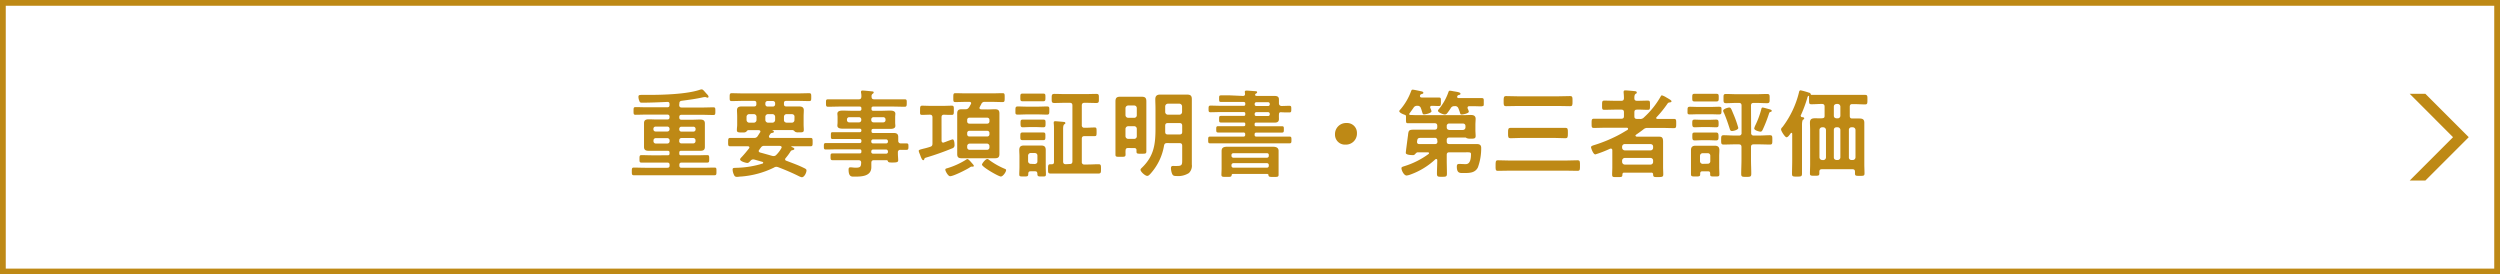 <svg xmlns="http://www.w3.org/2000/svg" viewBox="0 0 651.5 71.5"><rect x="0" y="0" width="651.5" height="71.5" fill="#333333" stroke="none"/><defs><style>.cls-1{fill:#fff;}.cls-2{fill:#be8915;}</style></defs><g id="レイヤー_2" data-name="レイヤー 2"><g id="futter"><rect class="cls-1" x="0.75" y="0.75" width="650" height="70"/><path class="cls-2" d="M651.5,71.5H0V0H651.5ZM1.5,70H650V1.5H1.5Z"/><path class="cls-2" d="M177,27.32c0,.5.2.7.68.7H183c1,0,1.94-.05,2.92-.05.52,0,.5.27.5,1s0,1-.5,1c-1,0-2-.05-2.92-.05H177.6c-.4,0-.58.18-.58.6v.08c0,.42.18.6.58.6h2.82c.68,0,1.35-.05,2-.05s1.27.12,1.27,1c0,.5,0,1,0,1.48v3.22c0,.48,0,1,0,1.45,0,.85-.5,1-1.23,1s-1.37,0-2.07,0H177.5c-.35,0-.48.15-.48.47v.23c0,.35.13.47.45.47h4.15c.9,0,1.8-.05,2.7-.05.5,0,.5.28.5,1s0,.95-.53.95c-.89,0-1.77,0-2.67,0h-4c-.4,0-.58.18-.58.6v.15c0,.43.18.6.58.6h5.67c1,0,1.95-.05,2.92-.05.53,0,.5.28.5,1s0,1-.5,1c-1,0-1.95,0-2.92,0H168.15c-1,0-2,0-3,0-.5,0-.5-.33-.5-1s0-1,.5-1c1,0,2,.05,3,.05h5.75c.42,0,.6-.17.6-.6v-.15c0-.42-.18-.6-.6-.6h-4.05c-.88,0-1.78,0-2.68,0-.52,0-.52-.25-.52-.95s0-1,.52-1c.88,0,1.78.05,2.68.05H174c.33,0,.48-.12.48-.47v-.23c0-.32-.13-.47-.48-.47h-2.87c-.68,0-1.38,0-2.05,0s-1.25-.13-1.25-1c0-.5,0-1,0-1.45V33.57c0-.53,0-1,0-1.48,0-.82.52-1,1.25-1s1.37.05,2.05.05h2.75c.42,0,.6-.18.6-.6v-.08c0-.42-.18-.6-.6-.6h-5.33c-1,0-2,.05-2.95.05-.5,0-.5-.27-.5-1s0-1,.53-1c1,0,1.95.05,2.92.05h5.33c.42,0,.6-.18.6-.6v-.23c0-.4-.18-.6-.58-.57-2.22.1-4.45.2-6.67.2-.43,0-.53-.18-.65-.55a2.66,2.66,0,0,1-.2-1c0-.37.15-.48.85-.48H169c3.72,0,10-.17,13.42-1.35a1.56,1.56,0,0,1,.45-.09c.28,0,.58.37,1,.84.22.3.77.71.77,1.08a.24.24,0,0,1-.22.25,1,1,0,0,1-.36-.1.87.87,0,0,0-.37-.07,4,4,0,0,0-.5.07c-1.82.42-3.65.65-5.5.9-.5.07-.65.27-.65.77Zm-2.52,6.25a.56.56,0,0,0-.6-.58h-3a.56.56,0,0,0-.6.58v.12a.56.56,0,0,0,.6.58h3a.56.56,0,0,0,.6-.58ZM170.9,36a.58.58,0,0,0-.6.6v.2a.58.58,0,0,0,.6.6h3a.58.58,0,0,0,.6-.6v-.2a.58.58,0,0,0-.6-.6Zm9.77-1.7a.56.56,0,0,0,.6-.58v-.12a.56.56,0,0,0-.6-.58H177.6a.55.55,0,0,0-.58.58v.12a.55.55,0,0,0,.58.58ZM177,36.77a.56.56,0,0,0,.58.6h3.07a.58.58,0,0,0,.6-.6v-.2a.58.58,0,0,0-.6-.6H177.6a.56.56,0,0,0-.58.6Z"/><path class="cls-2" d="M200.4,35.62c0,.25.17.3.37.32h7.75c.9,0,1.77,0,2.67,0,.6,0,.58.25.58,1.1s0,1.08-.58,1.08c-.9,0-1.77,0-2.67,0h-2.17c-.08,0-.13,0-.13.1a.11.11,0,0,0,.08.07c.27.13.7.25.7.5s-.25.28-.43.33l-.27.07a.72.72,0,0,0-.3.3,14.32,14.32,0,0,1-1.25,1.7.53.53,0,0,0-.15.33.39.39,0,0,0,.32.37c1.5.58,3,1.1,4.48,1.83.52.25.77.37.77.7,0,.57-.55,1.77-1.22,1.77a3.07,3.07,0,0,1-.75-.27c-1.75-.88-3.58-1.65-5.4-2.35a1.65,1.65,0,0,0-.48-.1,1.11,1.11,0,0,0-.62.2,23.41,23.41,0,0,1-8.63,2.34c-.3,0-.67.08-1,.08-.48,0-.65-.17-.83-.6a3.49,3.49,0,0,1-.32-1.25c0-.55.22-.47,1.25-.52a24.43,24.43,0,0,0,6.57-1.1.25.25,0,0,0,.15-.23.21.21,0,0,0-.17-.2l-2.1-.6a2.42,2.42,0,0,0-.33-.05.9.9,0,0,0-.72.38c-.23.22-.48.55-.8.55s-1.9-.4-1.9-.93c0-.22.27-.47.42-.62.68-.73,1.3-1.48,1.93-2.28a.34.34,0,0,0,.07-.22c0-.23-.17-.28-.37-.3H193c-.9,0-1.77,0-2.67,0-.6,0-.58-.28-.58-1.08s0-1.1.58-1.1c.9,0,1.77,0,2.67,0h3.48a1,1,0,0,0,1-.52c.2-.3.4-.63.6-.93a.33.33,0,0,0,.08-.22c0-.25-.2-.33-.43-.35h-2.7c-.27,0-.42.25-.57.42a1.27,1.27,0,0,1-.8.18h-.35c-.85,0-1.28,0-1.28-.6s.08-.93.08-1.4V30.34c0-.6-.05-1.1-.05-1.6,0-.87.57-1,1.32-1l2.2,0h.93c.42,0,.6-.18.6-.6v-.25c0-.43-.18-.6-.6-.6h-2.83c-1,0-2,.05-3,.05-.55,0-.53-.28-.53-1s0-1.05.53-1.05c1,0,2,.05,3,.05h14.2c1,0,2-.05,3-.05.55,0,.53.3.53,1.05s0,1-.53,1c-1,0-2-.05-3-.05h-3c-.4,0-.58.17-.58.6v.25c0,.42.18.6.58.6H206c.7,0,1.42,0,2.15,0s1.32.13,1.32,1c0,.52-.05,1.05-.05,1.57v2.18c0,.45.05.9.05,1.35,0,.65-.3.65-1.23.65h-.19a1.55,1.55,0,0,1-.9-.18,1,1,0,0,0-.6-.42h-5.3s-.08,0-.08,0a.06.06,0,0,0,.05.05c.18,0,.45.17.45.4s-.32.27-.5.3-.35.12-.52.4c-.05.07-.1.17-.18.27A.41.41,0,0,0,200.4,35.62Zm-3.25-5.18a.7.7,0,0,0-.7-.7h-1.2a.7.7,0,0,0-.7.7v.83a.72.72,0,0,0,.7.7h1.2a.72.72,0,0,0,.7-.7Zm4.47,10.23a.92.92,0,0,0,.7-.33,7.56,7.56,0,0,0,1.3-1.72.43.43,0,0,0,.08-.23c0-.27-.25-.35-.48-.37h-4.05a.89.89,0,0,0-.87.42,4.78,4.78,0,0,0-.45.63.38.38,0,0,0-.13.3c0,.22.18.3.35.37,1.05.28,2.1.58,3.15.88A3.35,3.35,0,0,0,201.62,40.67Zm-1.57-14.35a.58.58,0,0,0-.6.6v.25a.58.58,0,0,0,.6.6h1.35a.58.58,0,0,0,.6-.6v-.25a.58.58,0,0,0-.6-.6ZM202,30.44a.7.7,0,0,0-.7-.7h-1.15a.7.7,0,0,0-.7.7v.83a.72.72,0,0,0,.7.7h1.15a.72.72,0,0,0,.7-.7Zm5.05,0c0-.45-.25-.65-.68-.7H205a.68.68,0,0,0-.7.7v.83c0,.42.25.65.7.7h1.35a.67.67,0,0,0,.68-.7Z"/><path class="cls-2" d="M234.65,37.37c.55,0,1.07,0,1.59,0s.5.3.5.83,0,.85-.5.85-1,0-1.57,0a.6.6,0,0,0-.68.68V40c0,.65.08,1.3.08,1.78s-.4.57-1.45.57c-.75,0-1.1,0-1.22-.3s-.18-.3-.4-.3h-3.25c-.48,0-.65.18-.68.65,0,.25,0,.9,0,1.15,0,2.42-2.58,2.48-4.4,2.48-.7,0-1.53.12-1.53-1.85,0-.35.1-.58.48-.58s.8.1,1.4.1c1.25,0,1.35-.32,1.4-1.3,0-.47-.23-.65-.7-.65h-3.68c-1,0-2,0-3,0-.57,0-.6-.2-.6-.9s0-.87.6-.87l3,0H224c.33,0,.48-.12.48-.45v-.15c0-.32-.15-.47-.48-.47h-5.62c-1,0-2.13.05-3.2.05-.5,0-.48-.33-.48-.85s0-.83.5-.83l3.18,0H224c.33,0,.48-.13.48-.45v-.13c0-.32-.15-.47-.48-.47h-5.15c-.62,0-1.25,0-1.87,0-.45,0-.45-.23-.45-.9s0-.88.42-.88c.63,0,1.28,0,1.9,0H224c.33,0,.48-.15.48-.47V34c0-.32-.15-.47-.48-.47H221.9l-2.25,0c-.58,0-1.43-.05-1.43-.8,0-.25.05-.47.05-.9V30.54c0-.42-.05-.65-.05-.9,0-.77.85-.82,1.43-.82.75,0,1.5.05,2.25.05H224a.42.42,0,0,0,.48-.48v-.15c0-.35-.15-.47-.48-.47h-5.1c-1,0-2.05.05-3.1.05-.55,0-.55-.28-.55-1s0-.94.55-.94c1,0,2.08,0,3.1,0h4.88c.47,0,.65-.17.7-.67,0-.35,0-.7-.1-1.05,0-.07,0-.17,0-.22,0-.31.2-.35.45-.35s1.78.15,2.18.2.67,0,.67.32c0,.15-.12.23-.3.35a.77.77,0,0,0-.25.72c0,.5.2.7.68.7h4.85c1.05,0,2.07,0,3.09,0,.58,0,.55.27.55.94s0,1-.55,1c-1,0-2.07-.05-3.09-.05h-5.08c-.32,0-.47.12-.47.47v.15c0,.33.12.48.47.48h2.08c.75,0,1.5-.05,2.25-.05.57,0,1.42.05,1.42.82,0,.25-.05.48-.05.9v1.35c0,.43.05.65.05.9,0,.75-.82.8-1.4.8l-2.27,0h-2.08c-.32,0-.47.12-.47.47v.13c0,.32.12.47.47.47h3.38c.67,0,1.35,0,2,0s1.12.23,1.12,1c0,.38,0,.75,0,1.1A.63.63,0,0,0,234.65,37.37Zm-13.33-6.83a.58.58,0,0,0-.6.6v.15a.58.58,0,0,0,.6.6h2.53a.58.58,0,0,0,.6-.6v-.15a.58.58,0,0,0-.6-.6Zm5.73.75a.58.58,0,0,0,.6.6h2.52a.58.58,0,0,0,.6-.6v-.15a.58.58,0,0,0-.6-.6h-2.52a.58.58,0,0,0-.6.6Zm0,5.6a.45.45,0,0,0,.47.48h3.4a.45.45,0,0,0,.48-.48v-.1a.49.49,0,0,0-.48-.47h-3.4a.48.48,0,0,0-.47.47Zm.47,2.08a.48.48,0,0,0-.47.47v.13a.44.44,0,0,0,.47.47h3.4a.44.44,0,0,0,.48-.47v-.13a.49.49,0,0,0-.48-.47Z"/><path class="cls-2" d="M245.37,36.64c0,.28.13.53.43.53a.87.87,0,0,0,.22-.05,2.78,2.78,0,0,1,.35-.13c.63-.25,1.78-.67,1.88-.67.45,0,.5,1.12.5,1.45a.83.83,0,0,1-.63.9,69.18,69.18,0,0,1-6.7,2.37c-.4.13-.45.13-.55.43s-.12.27-.3.27-.4-.32-.65-1c-.07-.2-.17-.45-.27-.7a3.17,3.17,0,0,1-.23-.7c0-.28.23-.33,1.25-.6a17.84,17.84,0,0,0,1.73-.48c.47-.15.6-.37.6-.87V30.59c0-.47-.2-.7-.68-.7-.67,0-1.35.05-2,.05s-.55-.3-.55-1.17,0-1.23.55-1.23,1.5.05,2.27.05h3.18c.75,0,1.5-.05,2.27-.05.58,0,.53.35.53,1.23s0,1.17-.53,1.17-1.32,0-2-.05c-.48,0-.68.2-.68.7Zm8.13,6.78a.38.38,0,0,1-.18,0h-.17a1.14,1.14,0,0,0-.45.23c-.83.55-4.23,2.27-5.1,2.27-.55,0-1.25-1.37-1.25-1.67s.22-.33.4-.38a20.06,20.06,0,0,0,5-2.25.61.61,0,0,1,.35-.17c.28,0,.83.65,1.13,1a1,1,0,0,1,.15.17c.12.13.4.43.4.6S253.65,43.42,253.5,43.42Zm3.95-14.9c.6,0,1.2-.05,1.79-.05.83,0,1.21.22,1.21,1.1,0,.62,0,1.25,0,1.87v6.83c0,.62,0,1.25,0,1.87,0,.85-.36,1.1-1.18,1.1l-1.82,0h-5l-1.8,0c-.83,0-1.2-.22-1.2-1.1,0-.62,0-1.25,0-1.87V31.44c0-.62,0-1.22,0-1.85,0-.87.35-1.12,1.17-1.12l.93,0c.5,0,.67-.1,1-.52.15-.25.3-.53.45-.8a.44.44,0,0,0,.08-.25c0-.28-.23-.35-.45-.35h-.95c-.9,0-1.8.05-2.7.05-.58,0-.55-.28-.55-1.15s0-1.17.55-1.17c.9,0,1.8.05,2.7.05h6.89c.91,0,1.8-.05,2.7-.05.58,0,.55.3.55,1.17s0,1.15-.55,1.15c-.9,0-1.79-.05-2.7-.05h-1.89a.87.87,0,0,0-.95.57c-.13.25-.28.5-.4.78a.4.4,0,0,0-.08.22c0,.28.23.35.43.38Zm-4.83,2.15a.55.55,0,0,0-.57.6v.35a.55.55,0,0,0,.57.6h4.65a.56.56,0,0,0,.58-.6v-.35a.56.56,0,0,0-.58-.6Zm-.57,4.3a.55.55,0,0,0,.57.6h4.65a.56.56,0,0,0,.58-.6v-.28a.56.56,0,0,0-.58-.6h-4.65a.55.55,0,0,0-.57.6Zm0,3.4a.62.62,0,0,0,.67.67h4.45a.62.62,0,0,0,.68-.67v-.25a.66.66,0,0,0-.68-.7h-4.45a.66.66,0,0,0-.67.7ZM260.82,46c-.6,0-4.92-2.5-4.92-3.1,0-.27.9-1.47,1.4-1.47a.87.87,0,0,1,.47.25,19.12,19.12,0,0,0,4.05,2.3c.17.07.37.14.37.35C262.19,44.82,261.37,46,260.82,46Z"/><path class="cls-2" d="M267.45,29.82c-.73,0-1.45.05-2.18.05s-.65-.25-.65-1.05,0-1.08.65-1.08,1.43.05,2.18.05h3.2c.72,0,1.47-.05,2.17-.05s.63.28.63,1.08,0,1.05-.63,1.05-1.45-.05-2.17-.05Zm2.3,14.82h-1.2c-.4,0-.55.18-.58.58,0,.77-.15.77-1.17.77s-1.18,0-1.18-.58.05-1.27.05-1.89V40.69c0-.52-.05-1-.05-1.57,0-.88.38-1.2,1.23-1.2l1.32,0H270l1.3,0c.87,0,1.22.32,1.22,1.2,0,.52,0,1.05,0,1.57v2.83c0,.62.05,1.25.05,1.89s-.28.58-1.13.58-1.12,0-1.1-.77C270.3,44.82,270.15,44.64,269.75,44.64Zm-1.43-8.12c-.65,0-1.37,0-1.82,0-.63,0-.6-.28-.6-1s0-1,.62-1,1.15,0,1.8,0H270c.65,0,1.3,0,1.8,0,.65,0,.63.25.63,1s0,1-.6,1c-.43,0-1.18,0-1.83,0Zm-.15-10.13c-.62,0-1.2,0-1.65,0-.62,0-.62-.23-.62-1s0-1,.62-1l1.65,0h2l1.65,0c.65,0,.62.25.62,1s0,1-.62,1-1,0-1.65,0Zm.18,6.73c-.65,0-1.28.05-1.8.05s-.6-.25-.6-1,0-1,.6-1c.45,0,1.12,0,1.8,0h1.72c.65,0,1.33,0,1.8,0,.63,0,.6.27.6,1s0,1-.6,1-1.2-.05-1.8-.05Zm1.32,9.62c.43-.05.68-.25.68-.7V40.57c0-.45-.25-.65-.68-.7h-1.05a.7.7,0,0,0-.7.7V42a.7.7,0,0,0,.7.7Zm9.1,0c.5,0,.7-.22.7-.7V27.49c0-.5-.22-.7-.7-.7h-1.2c-.92,0-1.87.05-2.8.05-.72,0-.7-.32-.7-1.19s0-1.18.73-1.18c.92,0,1.85.05,2.77.05h5.3c.95,0,1.87-.05,2.8-.05.75,0,.7.32.7,1.18s.05,1.19-.68,1.19c-.95,0-1.87-.05-2.82-.05h-.25c-.47,0-.7.2-.7.7v5.1a.61.61,0,0,0,.7.7h.45c.72,0,1.47-.07,2.22-.07.5,0,.48.3.48,1.15s0,1.1-.48,1.1-1.47,0-2.22,0h-.45c-.47,0-.7.2-.7.7v6a.61.61,0,0,0,.7.7h.9c.93,0,1.85-.07,2.77-.07.65,0,.63.35.63,1.22s0,1.2-.63,1.2c-.92,0-1.84,0-2.77,0h-7c-.92,0-1.85,0-2.77,0-.65,0-.63-.32-.63-1.2s0-1.22.63-1.22l.37,0c.4,0,.55-.2.55-.57V33.79c0-.55,0-1.15-.07-1.65,0-.07,0-.15,0-.22,0-.28.2-.33.43-.33s1.87.15,2.2.18c.17,0,.4.07.4.3s-.13.22-.3.35-.28.5-.28,1.15v8.52c0,.48.2.7.7.7Z"/><path class="cls-2" d="M294,38.57c-.48,0-.65.17-.68.67s0,.7,0,1c0,.63-.25.63-1.33.63s-1.3,0-1.3-.6c0-.9,0-1.8,0-2.7V28.44c0-.67,0-1.35,0-2,0-.9.3-1.23,1.2-1.23.58,0,1.15,0,1.73,0h2.17c.58,0,1.15,0,1.73,0,.87,0,1.22.28,1.22,1.18,0,.7,0,1.4,0,2.07v8.3c0,.9,0,1.8,0,2.7,0,.63-.3.6-1.27.6s-1.3.05-1.3-.55c0-.12,0-.25,0-.37a.5.5,0,0,0-.57-.55Zm2.25-10.38a.67.67,0,0,0-.68-.7H294a.72.72,0,0,0-.7.7V30a.71.71,0,0,0,.7.7h1.57a.66.66,0,0,0,.68-.7Zm-.68,8a.66.66,0,0,0,.68-.7v-1.9a.67.67,0,0,0-.68-.7H294a.72.72,0,0,0-.7.7v1.9a.71.71,0,0,0,.7.7Zm8.55,1.1c-.47,0-.67.18-.77.65a14.51,14.51,0,0,1-3.58,7.38c-.22.22-.47.52-.8.52-.52,0-1.75-1.07-1.75-1.6,0-.22.23-.4.48-.65,3.05-3,3.42-6.07,3.42-10.15V28.22c0-.78-.05-1.55-.05-2.35s.35-1.22,1.25-1.22c.68,0,1.35,0,2,0h3c.64,0,1.32,0,2,0,.9,0,1.27.27,1.27,1.19s0,1.6,0,2.38V41c0,.63,0,1.25,0,1.85a2.64,2.64,0,0,1-.77,2.25,5.28,5.28,0,0,1-3.27.77c-.7,0-.95-.12-1.18-.79a4.44,4.44,0,0,1-.22-1.25c0-.35.12-.58.5-.58H306a6.81,6.81,0,0,0,.78,0c1.27,0,1.3-.4,1.3-1.55V38c0-.5-.2-.7-.7-.7Zm3.23-7.4a.72.72,0,0,0,.7-.7V27.72a.72.72,0,0,0-.7-.7h-3a.72.72,0,0,0-.7.7v1.47a.72.72,0,0,0,.7.7Zm-3,2.18c-.5,0-.7.22-.7.7v1.57c0,.5.2.7.68.7h3.05c.5,0,.7-.2.7-.67v-1.6c0-.48-.2-.7-.7-.7Z"/><path class="cls-2" d="M323.9,25c.32,0,.55-.12.55-.47v-.1c0-.12-.05-.35-.05-.47,0-.31.2-.35.45-.35.42,0,1.75.12,2.22.15.18,0,.53,0,.53.27s-.13.23-.33.37a.55.55,0,0,0-.2.3c0,.23.25.28.43.3h2.85l1.75,0c.67,0,1.19.13,1.19.92,0,.35,0,.7,0,1s.15.65.65.7c.67,0,1.37-.05,2.07-.05.5,0,.5.23.5.85s0,.88-.5.88-1.45,0-2.07-.05-.63.25-.65.7,0,.72,0,1.07c0,.73-.47.93-1.09.93s-1.25,0-1.85,0h-3c-.27,0-.37.1-.4.38v.2c0,.27.13.37.4.37h4.3l2.45,0c.5,0,.47.27.47.82s0,.83-.47.83c-.83,0-1.65,0-2.45,0h-4.22c-.33,0-.48.15-.48.47v.1c0,.33.13.48.48.48h5.77c.95,0,1.92,0,2.87,0,.48,0,.48.27.48.87s0,.88-.48.88l-2.87,0h-15l-2.85,0c-.5,0-.5-.25-.5-.88s0-.87.5-.87c.95,0,1.9,0,2.85,0h5.83c.32,0,.47-.15.47-.48V35a.41.41,0,0,0-.47-.47H319.9c-.83,0-1.65,0-2.48,0-.47,0-.47-.28-.47-.83s0-.82.5-.82l2.45,0h4.22c.28,0,.38-.1.4-.37v-.2c0-.28-.12-.38-.4-.38H320.5c-.78,0-1.53,0-2.28,0-.52,0-.52-.2-.52-.88s0-.85.57-.85c.75,0,1.48,0,2.23,0h3.62c.28,0,.38-.1.4-.38v-.22c0-.28-.12-.38-.4-.4h-5.95c-.9,0-1.82.05-2.72.05-.5,0-.5-.28-.5-.85s0-.88.5-.88c.92,0,1.82.05,2.72.05h5.95c.28,0,.38-.12.4-.4v-.2c0-.27-.12-.37-.4-.4H320.5c-.75,0-1.5,0-2.25,0-.55,0-.55-.17-.55-.87s0-.85.57-.85l2.23,0Zm6.4,20.32h-9c-.2,0-.28.11-.33.28-.05.52-.32.5-1.35.5s-1.32,0-1.32-.57c0-.35.05-1.1.05-1.65V40.79c0-.5,0-1,0-1.45,0-1,.73-1.1,1.53-1.1s1.4,0,2.1,0h7.65c.67,0,1.35,0,2,0s1.57.08,1.57,1.08c0,.5,0,1,0,1.47v3.1c0,.5,0,1.25,0,1.65,0,.6-.34.57-1.32.57s-1.25,0-1.32-.45C330.57,45.47,330.5,45.36,330.3,45.36Zm-.13-4.22a.47.47,0,0,0,.48-.47v-.23a.43.43,0,0,0-.48-.47H321.4a.45.45,0,0,0-.48.47v.23a.49.49,0,0,0,.48.47Zm-9.25,2.13a.49.49,0,0,0,.48.47h8.77a.47.47,0,0,0,.48-.47V43a.47.47,0,0,0-.48-.48H321.4a.5.5,0,0,0-.48.48Zm6.05-16a.41.41,0,0,0,.4.4h3.13a.43.43,0,0,0,.4-.4v-.2a.45.45,0,0,0-.4-.4h-3.13a.45.45,0,0,0-.4.4Zm3.53,3a.4.4,0,0,0,.4-.4v-.2a.43.43,0,0,0-.4-.4h-3.13a.43.43,0,0,0-.4.4v.2c0,.25.15.4.4.4Z"/><path class="cls-2" d="M353.62,34.69a2.88,2.88,0,0,1-3,3,2.59,2.59,0,0,1-2.72-2.63,2.89,2.89,0,0,1,3.05-3A2.56,2.56,0,0,1,353.62,34.69Z"/><path class="cls-2" d="M385.14,43.62c-.72,1.45-2.19,1.47-3.62,1.47-1,0-1.87.15-1.87-1.65,0-.55.15-.72.65-.72s1,.05,1.44.05,1.6.2,1.6-2.63c0-.5-.44-.45-1.3-.45H377.7c-.48,0-.68.2-.68.7v1.38c0,1.15.05,2.32.05,3.5,0,.77-.25.8-1.3.8s-1.3,0-1.3-.83c0-1.17.08-2.32.08-3.5,0-.15-.08-.3-.28-.3a.4.4,0,0,0-.22.08,18.87,18.87,0,0,1-6.45,3.95,4.17,4.17,0,0,1-1.05.27c-.68,0-1.33-1.32-1.33-1.92,0-.3.33-.38.8-.53a21.22,21.22,0,0,0,6.28-3.17.21.21,0,0,0,.1-.2.26.26,0,0,0-.28-.23h-2.65c-.32,0-.55.33-.77.55a.69.69,0,0,1-.58.18c-.4,0-1.77-.05-1.77-.58,0-.3.52-4.17.57-4.52.15-1.48.25-1.53,1.9-1.53.7,0,1.43,0,2.15,0h2.88c.47,0,.7-.2.7-.7v-.3c0-.48-.23-.68-.7-.68H369l-2.1,0c-.5,0-.5-.2-.5-1.08v-.65c0-.25-.05-.37-.3-.45s-1.45-.52-1.45-.95c0-.17.23-.4.35-.52a15.57,15.57,0,0,0,2.75-4.75c.08-.17.15-.35.38-.35s1.65.3,2,.38.8.12.8.47c0,.15-.23.25-.35.28-.33.1-.4.1-.53.42a.44.44,0,0,0,0,.15c0,.25.18.32.4.35h2.3c.78,0,1.55,0,2.18,0s.57.27.57,1.12,0,1.1-.57,1.1c-.4,0-1.3-.05-1.78-.05-.25,0-.45.08-.45.38a.59.59,0,0,0,.05.2,3.73,3.73,0,0,1,.3.82c0,.5-1.52.83-1.92.83s-.38-.23-.58-.83a6.83,6.83,0,0,0-.27-.8.84.84,0,0,0-.93-.6,1,1,0,0,0-1,.53l-1,1.4a.3.3,0,0,0-.1.2.24.24,0,0,0,.27.25c.53,0,1.08.05,1.6.05h12.25c.63,0,1.27-.05,1.9-.05s1.28.15,1.28,1c0,.48-.06,1-.06,1.6v1.28c0,.57.06,1.17.06,1.62,0,.7-.5.68-1.36.68a2.46,2.46,0,0,1-1-.15.56.56,0,0,0-.27-.15H377.7c-.48,0-.68.22-.68.7v.3c0,.5.2.7.68.7H383l1.82,0c.7,0,1.18.2,1.18,1A14.51,14.51,0,0,1,385.14,43.62Zm-10.59-7a.61.61,0,0,0-.7-.7h-3c-1.32,0-1.45,0-1.57,1V37c0,.4.25.55.62.55h4c.47,0,.7-.2.7-.7Zm11.59-8.9c-.7,0-1.52-.05-2.3-.05h-.92c-.25,0-.47.1-.47.37a.44.44,0,0,0,0,.18,4.27,4.27,0,0,1,.33.87c0,.45-1.47.75-1.85.75s-.35-.15-.55-.75c-.07-.2-.17-.5-.32-.85a.86.86,0,0,0-1-.57,1,1,0,0,0-1,.52,13.29,13.29,0,0,1-.9,1.28.81.81,0,0,1-.63.37c-.42,0-1.8-.52-1.8-1,0-.15.2-.35.28-.45a14.3,14.3,0,0,0,2.4-4.25c.1-.27.15-.5.42-.5s.8.12,1,.15c1.22.2,1.77.3,1.77.65,0,.2-.2.25-.35.3a.58.58,0,0,0-.47.3.49.49,0,0,0-.05.2c0,.23.2.32.4.32h3.69c.8,0,1.63,0,2.28,0s.57.3.57,1.13S386.72,27.67,386.14,27.67Zm-4.24,5.15c0-.43-.25-.68-.7-.68h-3.5a.62.62,0,0,0-.68.68v.3c0,.45.25.65.68.7h3.5a.68.68,0,0,0,.7-.7Z"/><path class="cls-2" d="M393.6,44.47c-1.08,0-2.15.05-3.23.05-.67,0-.62-.33-.62-1.38s0-1.37.62-1.37c1.08,0,2.15.07,3.23.07h14.3c1.07,0,2.12-.07,3.19-.07.7,0,.65.35.65,1.37s.05,1.38-.65,1.38c-1.07,0-2.12-.05-3.19-.05Zm1.9-16.85c-1,0-2,.05-3,.05-.67,0-.65-.33-.65-1.3s0-1.33.65-1.33c1,0,2,.06,3,.06h10.65c1,0,2-.06,3-.06.68,0,.65.31.65,1.33s0,1.3-.65,1.3c-1,0-2-.05-3-.05Zm1.15,8.32c-1,0-1.95.08-2.95.08-.73,0-.7-.33-.7-1.35s0-1.35.7-1.35c1,0,2,0,2.95,0h8.25c1,0,2,0,3,0,.72,0,.69.32.69,1.35s0,1.35-.69,1.35c-1,0-2-.08-3-.08Z"/><path class="cls-2" d="M431.6,30.74c0,.18.17.25.32.25h1.4c1,0,1.95,0,2.92,0,.6,0,.58.3.58,1.2s0,1.2-.58,1.2c-1,0-1.95-.05-2.92-.05h-3.9a1.5,1.5,0,0,0-1.15.38c-.6.47-1.2.9-1.82,1.32-.1.08-.25.18-.25.3s.2.28.37.28h3.88c.65,0,1.29,0,1.95,0,.87,0,1,.47,1,1.37,0,.45,0,1,0,1.7v4.88c0,.62.05,1.25.05,1.89s-.33.68-1.35.68-1.27.05-1.3-.7a.41.41,0,0,0-.47-.45h-7.08c-.3,0-.42.15-.45.45,0,.75-.22.7-1.32.7H421c-.63,0-.88,0-.88-.65s.05-1.28.05-1.92V39.19c0-.1,0-.47-.4-.47a.59.59,0,0,0-.22.05,29.7,29.7,0,0,1-3.8,1.47c-.58,0-1.13-1.67-1.13-1.9s.4-.4.63-.47a37.39,37.39,0,0,0,6.2-2.5c1.27-.65,1.52-.85,2.65-1.5a.35.35,0,0,0,.17-.3c0-.18-.1-.25-.27-.28h-5.7c-1,0-1.95.05-2.93.05-.6,0-.6-.27-.6-1.17s0-1.23.6-1.23c1,0,1.95,0,2.93,0h4.2c.5,0,.7-.2.7-.67V29.27c0-.5-.2-.7-.7-.7h-1.45c-1,0-2,.05-2.95.05-.63,0-.6-.28-.6-1.2s0-1.2.6-1.2c1,0,1.95.05,2.95.05h1.45c.5,0,.67-.2.7-.67a13.71,13.71,0,0,0-.08-1.43,1,1,0,0,1,0-.25c0-.27.17-.37.45-.37s1.92.14,2.37.2c.23,0,.6.05.6.35s-.12.22-.32.37-.33.47-.3,1.18c0,.44.25.62.7.62.92,0,1.85-.05,2.77-.05.63,0,.6.25.6,1.2s0,1.2-.57,1.2c-.95,0-1.88-.08-2.8-.05-.5,0-.7.2-.7.7v1.05c0,.47.2.67.7.67h.65a1.26,1.26,0,0,0,1.15-.4,22,22,0,0,0,4.34-5.42c.08-.15.16-.32.35-.32a4.67,4.67,0,0,1,1.18.57l.22.12c.65.38,1.08.63,1.08.85s-.2.25-.35.28c-.5.07-.53.1-.8.5a28.41,28.41,0,0,1-2.72,3.35A.35.35,0,0,0,431.6,30.74Zm-1.48,8.45a.66.66,0,0,0,.68-.7v-.25c0-.45-.25-.65-.68-.7h-6.7a.7.7,0,0,0-.7.7v.25a.72.72,0,0,0,.7.7Zm-7.4,3a.72.72,0,0,0,.7.7h6.7a.67.67,0,0,0,.68-.7v-.33a.67.67,0,0,0-.68-.7h-6.7a.72.72,0,0,0-.7.7Z"/><path class="cls-2" d="M442.67,29.77c-.75,0-1.5.05-2.25.05s-.65-.25-.65-1,0-1,.65-1,1.5.05,2.25.05h3.05c.75,0,1.5-.05,2.25-.05s.65.27.65,1,0,1-.65,1-1.5-.05-2.25-.05Zm3,15.42c0-.37-.17-.55-.57-.55h-1.45c-.38,0-.58.18-.58.55v.22c0,.58-.3.58-1.2.58s-1.2,0-1.2-.58,0-1.24,0-1.87V40.69c0-.52,0-1,0-1.55,0-.85.4-1.17,1.23-1.17l1.37,0h2.2l1.35,0c.88,0,1.25.32,1.25,1.2,0,.52-.05,1-.05,1.52v2.85c0,.63.05,1.25.05,1.87s-.27.58-1.22.58-1.18,0-1.18-.55Zm-2.15-12.07c-.67,0-1.37.05-1.9.05s-.62-.28-.62-1,0-1,.62-1,1.23.05,1.9.05h1.83c.67,0,1.35-.05,1.9-.05s.62.27.62,1,0,1-.62,1-1.23-.05-1.9-.05Zm-.12-6.68c-.68,0-1.35,0-1.78,0-.62,0-.62-.27-.62-1s0-1,.62-1c.43,0,1.1,0,1.78,0h2.1c.65,0,1.35,0,1.75,0,.67,0,.65.27.65,1s0,1-.65,1c-.43,0-1.08,0-1.75,0Zm.12,10.1c-.62,0-1.3.05-1.87.05s-.63-.25-.63-1.05,0-1,.63-1,1.22,0,1.87,0h1.8c.68,0,1.38,0,1.9,0s.63.27.63,1,0,1.05-.65,1.05-1.23-.05-1.88-.05Zm1.5,6.13a.64.64,0,0,0,.68-.7V40.62a.64.64,0,0,0-.68-.7h-1.3a.7.7,0,0,0-.7.7V42a.7.7,0,0,0,.7.7Zm11.33-8.05a.61.61,0,0,0,.69.7h1.38c.95,0,1.87-.08,2.82-.08.65,0,.63.3.63,1.23s0,1.2-.63,1.2c-.95,0-1.87-.05-2.82-.05H457c-.47,0-.69.2-.69.7v3.27c0,1.23.07,2.45.07,3.68,0,.8-.25.82-1.3.82s-1.32,0-1.32-.77c0-1.25.07-2.48.07-3.73V38.32c0-.5-.22-.7-.7-.7H452c-.95,0-1.87.05-2.82.05-.65,0-.65-.3-.65-1.2s0-1.23.65-1.23c.95,0,1.87.08,2.82.08h1.15a.61.61,0,0,0,.7-.7v-7.1c0-.5-.22-.7-.7-.7h-.52c-.93,0-1.85.07-2.78.07-.75,0-.7-.35-.7-1.22s-.05-1.18.65-1.18c.93,0,1.88.06,2.83.06h5.07c.95,0,1.87-.06,2.8-.06.72,0,.67.36.67,1.2s.05,1.2-.7,1.2c-.92,0-1.85-.07-2.77-.07H457c-.47,0-.69.2-.69.7Zm-5-.48c-.38,0-.48-.25-.58-.57-.45-1.4-.92-2.8-1.52-4.18a1.23,1.23,0,0,1-.2-.52c0-.5,1.32-.85,1.57-.85.43,0,.53.3,1,1.45A28.28,28.28,0,0,1,453,33.32C453,33.87,451.7,34.14,451.4,34.14Zm10.07-5c-.3.12-.33.2-.43.5a35.18,35.18,0,0,1-1.65,4.2c-.12.22-.25.47-.55.47s-1.64-.32-1.64-.85a4.11,4.11,0,0,1,.25-.72A22.33,22.33,0,0,0,459,28.44c.05-.2.08-.42.38-.42a10,10,0,0,1,1,.25c1,.27,1.33.32,1.33.62C461.72,29,461.59,29.12,461.47,29.17Z"/><path class="cls-2" d="M469.32,30.29c0,.15.13.2.25.23s.6,0,.6.32-.15.23-.3.35-.27.63-.27,1.33v9.35c0,1.12,0,2.24,0,3.37,0,.75-.25.78-1.3.78s-1.3,0-1.3-.73c0-1.15.05-2.27.05-3.42v-7c0-.12-.05-.25-.2-.25a.2.2,0,0,0-.18.1c-.47.63-.75,1.05-1.12,1.05s-1.4-1.62-1.4-2,.25-.53.42-.73a24.57,24.57,0,0,0,4.25-9c.05-.25.13-.5.43-.5a18.56,18.56,0,0,1,2.2.62.5.5,0,0,1,.42.37c0,.08.08.18.18.2,1,0,2,0,3,0h8c1,0,2,0,3,0,.62,0,.6.28.6,1.23s0,1.25-.6,1.25c-1,0-2-.08-3-.08h-.33c-.47,0-.67.2-.67.7v2.35c0,.48.17.7.64.7s1.2,0,1.8,0c.85,0,1.35.17,1.35,1.12,0,.63,0,1.28,0,1.9v8.93c0,.8.05,1.59.05,2.39,0,.61-.28.61-1.25.61s-1.23,0-1.23-.61v-.44c0-.48-.2-.68-.67-.68h-7.95c-.47,0-.67.2-.67.68v.42c0,.6-.28.6-1.23.6s-1.22,0-1.22-.58c0-.8.05-1.62.05-2.44V33.84c0-.62-.05-1.27-.05-1.9,0-.92.5-1.12,1.35-1.12.6,0,1.2.05,1.8,0s.67-.22.67-.7V27.79c0-.47-.2-.7-.7-.7-.92,0-1.82.08-2.75.08-.65,0-.6-.35-.6-1.33a4.16,4.16,0,0,1,0-.62c0-.2-.1-.25-.15-.25s0,0-.1.05a1.41,1.41,0,0,0-.23.58,33.49,33.49,0,0,1-1.72,4.57A.18.18,0,0,0,469.32,30.29Zm5.83,11.43a.72.72,0,0,0,.7-.7V33.87a.72.72,0,0,0-.7-.7h-.3a.71.71,0,0,0-.7.7V41a.72.72,0,0,0,.7.7Zm4.45-13.93a.7.7,0,0,0-.7-.7h-.3c-.45.05-.7.28-.7.7v2.35c0,.45.25.65.7.7h.3a.68.68,0,0,0,.7-.7Zm-1,5.38c-.45,0-.7.27-.7.7V41c0,.42.25.65.7.7h.3a.7.7,0,0,0,.7-.7V33.87a.7.7,0,0,0-.7-.7Zm4.94.7a.71.71,0,0,0-.69-.7h-.36a.66.66,0,0,0-.67.7V41a.66.66,0,0,0,.67.7h.36a.71.71,0,0,0,.69-.7Z"/><polygon class="cls-2" points="632.05 47.05 627.97 47.05 639.26 35.75 627.97 24.45 632.05 24.45 643.35 35.75 632.05 47.05"/></g></g></svg>